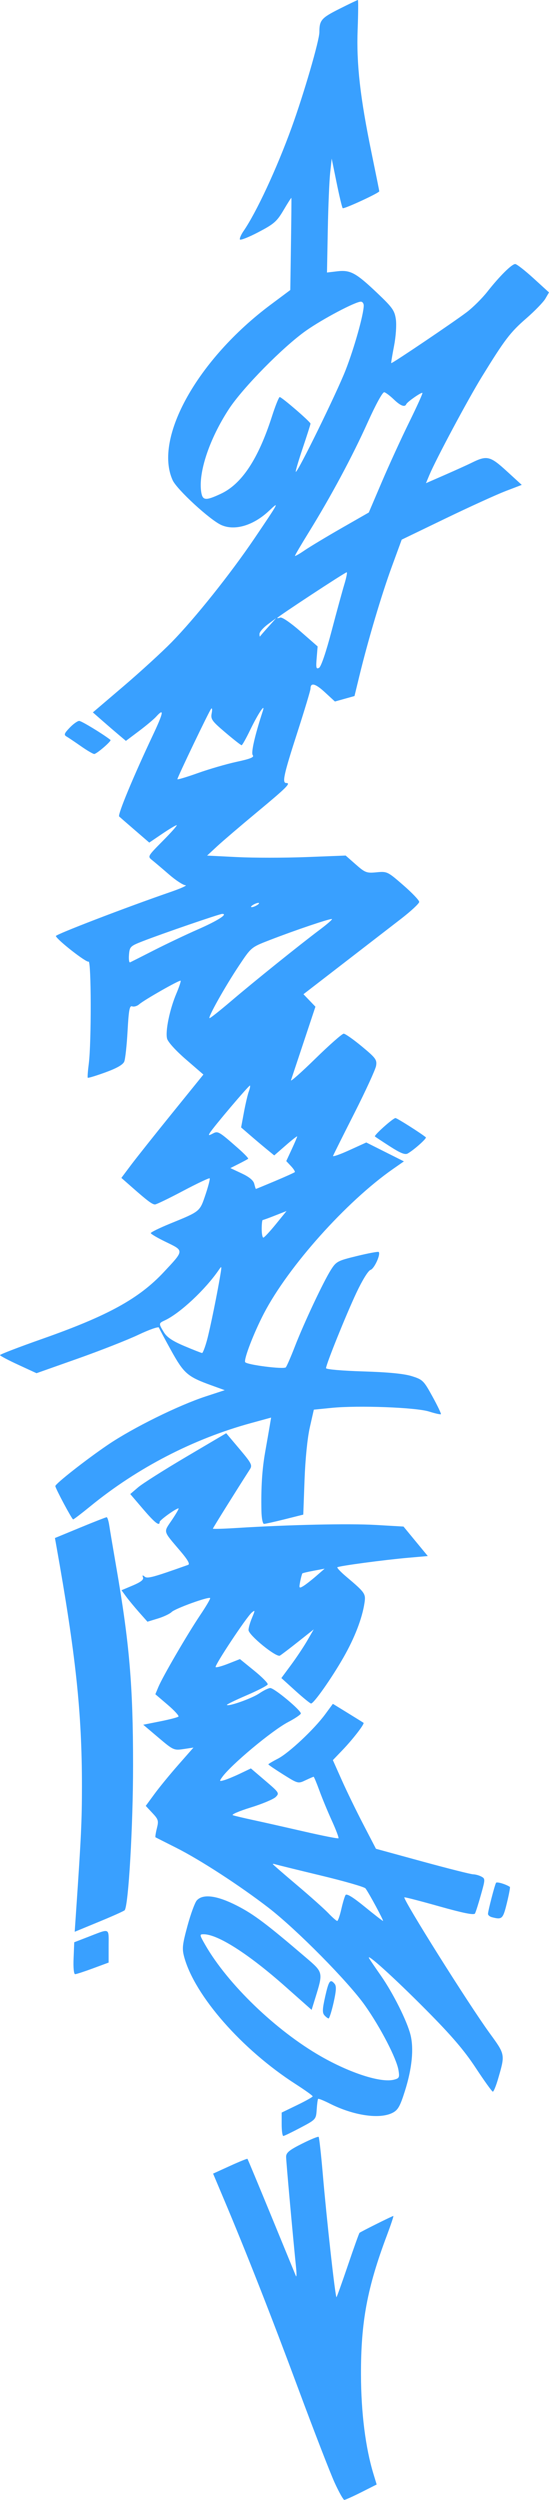 <svg xmlns:inkscape="http://www.inkscape.org/namespaces/inkscape" xmlns:sodipodi="http://sodipodi.sourceforge.net/DTD/sodipodi-0.dtd" xmlns="http://www.w3.org/2000/svg" xmlns:svg="http://www.w3.org/2000/svg" width="277.985" height="1265.777" viewBox="0 0 926.616 4219.258" id="svg1" sodipodi:docname="11111.svg" inkscape:version="1.4 (86a8ad7, 2024-10-11)" xml:space="preserve"><defs id="defs1"></defs><path style="fill:#39a0ff;fill-opacity:1;fill-rule:nonzero;stroke:#c1c1c1;stroke-width:0;stroke-linecap:butt;stroke-linejoin:miter;stroke-miterlimit:4;stroke-dasharray:none;stroke-dashoffset:0" d="m 564.822,4190.244 c -7.302,-15.948 -34.861,-87.156 -61.223,-158.175 -45.383,-122.347 -88.782,-232.864 -126.901,-323.052 l -17.038,-40.433 28.496,-12.991 c 15.652,-7.151 28.945,-12.542 29.507,-11.98 0.524,0.561 18.61,43.952 40.179,96.44 21.531,52.526 40.216,98.012 41.489,101.082 1.273,3.07 1.46,-2.808 0.449,-13.103 -6.178,-61.511 -16.888,-180.526 -16.888,-187.826 0,-6.926 5.205,-11.269 26.586,-22.013 14.641,-7.375 27.41,-12.617 28.346,-11.643 0.974,0.974 4.119,29.277 7.002,62.933 6.74,78.957 21.306,209.503 23.141,207.631 0.786,-0.786 9.511,-25.233 19.397,-54.322 9.848,-29.052 18.61,-53.499 19.434,-54.248 2.134,-1.947 55.307,-28.49 57.104,-28.49 0.786,0 -4.156,14.863 -10.971,33.02 -33.176,88.316 -43.848,145.596 -43.661,234.661 0.15,64.168 7.601,123.508 21.044,167.647 l 5.43,17.895 -25.762,12.991 c -14.192,7.151 -27.185,12.991 -28.87,12.991 -1.648,0 -9.024,-13.066 -16.289,-29.014 z m -89.419,-604.848 v -19.842 l 26.211,-12.691 c 14.416,-6.964 26.174,-13.628 26.137,-14.751 0,-1.161 -12.956,-10.408 -28.758,-20.591 -90.842,-58.403 -170.562,-149.415 -188.162,-214.744 -3.745,-13.964 -3.033,-20.591 5.579,-52.338 5.429,-20.029 12.507,-39.347 15.727,-42.941 10.372,-11.568 34.15,-8.424 68.038,8.947 28.159,14.414 49.839,30.737 116.117,87.455 29.394,25.158 29.282,24.672 16.027,67.725 l -6.366,20.591 -44.784,-39.722 c -61.784,-54.772 -113.608,-87.904 -137.498,-87.904 -7.152,0 -7.04,0.861 2.659,17.783 38.044,66.415 119.525,144.922 195.389,188.313 49.615,28.378 101.139,44.888 123.007,39.422 9.137,-2.321 9.848,-3.744 7.864,-15.948 -3.183,-19.655 -30.143,-71.881 -56.355,-109.094 -28.271,-40.171 -115.63,-128.637 -163.298,-165.401 -48.529,-37.401 -115.331,-80.791 -155.659,-101.082 -18.385,-9.247 -34.038,-17.184 -34.786,-17.596 -0.749,-0.374 0.262,-7.113 2.209,-14.975 3.295,-13.028 2.659,-15.237 -7.564,-26.132 l -11.159,-11.943 14.566,-19.88 c 7.976,-10.969 26.099,-33.095 40.254,-49.231 l 25.762,-29.314 -16.701,2.509 c -16.289,2.433 -17.374,1.947 -42.425,-19.281 l -25.687,-21.789 28.57,-5.691 c 15.727,-3.145 29.619,-6.739 30.892,-8.049 1.273,-1.31 -7.002,-10.333 -18.348,-20.029 l -20.67,-17.671 5.092,-12.242 c 7.414,-17.708 48.978,-89.14 70.472,-121.149 10.148,-15.087 17.787,-28.153 16.925,-28.977 -2.734,-2.733 -59.051,17.671 -64.892,23.511 -3.108,3.108 -13.593,8.087 -23.291,11.044 l -17.637,5.391 -14.267,-16.098 c -7.826,-8.873 -17.674,-20.816 -21.868,-26.544 l -7.676,-10.483 19.209,-8.087 c 13.33,-5.653 18.573,-9.771 17.112,-13.478 -1.535,-4.043 -0.824,-4.38 2.808,-1.348 4.531,3.781 14.154,1.161 73.355,-19.917 3.482,-1.236 -0.637,-8.536 -13.181,-23.286 -29.919,-35.304 -28.72,-30.886 -14.079,-52.638 7.189,-10.707 12.17,-19.43 11.046,-19.43 -4.306,0 -31.866,19.88 -31.866,22.95 0,7.862 -8.051,1.573 -28.121,-21.901 l -21.494,-25.196 13.218,-11.306 c 7.264,-6.252 43.698,-29.352 80.956,-51.365 l 67.776,-40.021 22.467,26.656 c 20.445,24.297 21.98,27.367 17.449,34.406 -22.767,35.416 -62.384,98.911 -62.384,100.034 0,0.749 18.123,0.225 40.253,-1.161 88.183,-5.503 189.248,-7.712 234.144,-5.129 l 47.331,2.733 20.482,24.896 20.52,24.896 -32.502,2.845 c -40.965,3.557 -117.915,13.89 -120.161,16.098 -0.899,0.936 5.767,8.012 14.903,15.724 32.091,27.18 33.251,28.827 30.892,44.551 -3.932,26.057 -16.551,58.815 -35.46,91.91 -19.996,35.08 -50.102,77.871 -54.707,77.759 -1.535,-0.038 -13.443,-9.696 -26.474,-21.527 l -23.665,-21.452 16.588,-22.463 c 9.099,-12.354 21.419,-30.849 27.298,-41.07 l 10.747,-18.607 -26.099,20.703 c -14.379,11.381 -28.308,22.014 -30.967,23.586 -5.991,3.594 -52.685,-34.368 -52.985,-43.128 -0.112,-3.332 2.471,-12.542 5.767,-20.404 5.579,-13.365 5.579,-14.002 -0.3,-9.135 -8.612,7.151 -63.32,89.739 -60.961,92.06 1.011,1.048 10.672,-1.573 21.419,-5.84 l 19.584,-7.712 24.04,19.543 c 13.256,10.745 23.516,21.152 22.841,23.174 -0.636,1.984 -16.738,10.333 -35.76,18.494 -18.985,8.161 -33.925,15.462 -33.176,16.211 2.958,2.957 42.313,-11.082 54.782,-19.58 7.264,-4.942 15.577,-8.985 18.461,-8.985 6.927,0 52.723,38.261 51.562,43.054 -0.524,2.059 -10.11,8.498 -21.306,14.339 -27.185,14.189 -96.945,72.442 -111.661,93.333 -4.83,6.777 -4.531,7.151 3.744,4.755 4.905,-1.385 17.038,-6.439 26.923,-11.157 l 18.049,-8.648 24.302,20.778 c 23.441,19.992 24.077,21.003 17.562,27.479 -3.745,3.706 -22.767,11.718 -42.35,17.745 -19.584,6.065 -33.064,11.905 -29.956,12.991 3.108,1.086 18.273,4.68 33.701,8.012 15.427,3.295 53.921,11.98 85.525,19.243 31.566,7.3 58.152,12.542 59.014,11.643 0.861,-0.861 -4.082,-14.039 -11.009,-29.314 -6.965,-15.237 -16.476,-38.224 -21.157,-51.103 -4.681,-12.879 -9.099,-23.399 -9.773,-23.399 -0.674,0 -6.852,2.696 -13.742,5.953 -12.357,5.915 -12.694,5.803 -37.557,-9.771 -13.78,-8.648 -25.088,-16.36 -25.088,-17.109 0,-0.749 7.152,-5.017 15.914,-9.509 18.461,-9.397 61.372,-49.643 80.058,-75.101 l 12.919,-17.558 25.126,15.462 c 13.817,8.536 25.8,15.949 26.586,16.548 2.247,1.61 -17.674,27.479 -35.573,46.161 l -16.139,16.847 15.015,33.694 c 8.238,18.532 24.601,52.188 36.359,74.801 l 21.344,41.144 78.635,21.527 c 43.249,11.83 81.705,21.527 85.45,21.564 3.707,0.038 9.923,1.76 13.742,3.781 6.777,3.632 6.74,4.53 -0.674,30.886 -4.194,14.975 -8.687,29.089 -9.998,31.448 -1.685,3.033 -19.547,-0.561 -60.249,-12.018 -31.828,-8.985 -58.34,-15.836 -58.939,-15.274 -2.958,2.995 108.104,179.964 143.639,228.858 26.848,36.951 26.623,35.903 14.454,77.759 -3.445,11.83 -7.414,21.489 -8.8,21.414 -1.386,-0.075 -14.342,-18.045 -28.758,-39.984 -19.621,-29.838 -40.815,-54.584 -84.252,-98.387 -54.22,-54.697 -103.273,-98.948 -95.447,-86.145 1.872,3.107 10.672,15.986 19.509,28.64 20.482,29.314 44.148,76.598 49.952,99.772 5.954,23.698 2.621,56.98 -9.473,95.242 -8.051,25.533 -11.645,31.86 -20.67,36.502 -21.756,11.269 -65.903,4.792 -106.194,-15.612 -9.998,-5.054 -18.76,-8.573 -19.509,-7.862 -0.749,0.749 -1.835,8.873 -2.434,18.045 -1.086,16.547 -1.311,16.809 -27.297,30.549 -14.416,7.638 -27.485,13.927 -29.02,14.039 -1.535,0.112 -2.808,-8.761 -2.808,-19.692 z m 100.615,-362.923 c 2.434,-10.82 5.654,-21.639 7.189,-24.073 1.872,-2.958 12.357,3.444 32.24,19.655 16.214,13.253 30.143,24.073 31.005,24.073 1.685,0 -23.965,-47.546 -29.619,-54.959 -1.835,-2.433 -35.685,-12.168 -75.19,-21.677 -39.542,-9.509 -73.954,-18.008 -76.538,-18.869 -2.584,-0.899 -4.681,-1.086 -4.681,-0.487 0,0.599 18.123,16.398 40.253,35.079 22.13,18.681 46.058,40.059 53.172,47.434 7.077,7.413 13.967,13.478 15.315,13.478 1.311,0 4.381,-8.835 6.852,-19.655 z m -42.8,-562.094 14.716,-12.804 -18.161,3.407 c -9.998,1.835 -18.722,3.931 -19.397,4.567 -0.636,0.674 -2.322,6.776 -3.67,13.553 -2.247,11.306 -1.872,11.98 4.643,8.199 3.932,-2.284 13.742,-9.883 21.868,-16.922 z m 14.304,740.935 c -3.67,-4.193 -3.408,-10.632 1.348,-31.672 6.103,-27.03 8.537,-30.287 15.952,-21.34 3.183,3.781 2.696,11.793 -1.797,31.822 -3.333,14.713 -7.152,26.656 -8.463,26.581 -1.311,-0.075 -4.493,-2.509 -7.04,-5.391 z m -423.317,-96.253 1.086,-26.955 22.354,-8.648 c 39.056,-15.088 35.685,-16.51 35.685,15.05 v 27.891 l -26.436,9.771 c -14.528,5.391 -28.084,9.809 -30.106,9.809 -2.209,0 -3.258,-10.969 -2.584,-26.918 z m 4.456,-82.775 c 8.35,-122.534 9.586,-148.891 9.623,-206.658 0.075,-124.968 -10.297,-222.307 -43.511,-408.336 l -2.059,-11.456 42.5,-17.558 c 23.366,-9.659 43.549,-17.558 44.822,-17.558 1.273,0.038 3.258,6.364 4.419,14.077 1.161,7.712 6.328,38.486 11.496,68.324 22.542,130.246 28.646,201.566 28.646,335.856 0.038,103.74 -7.864,238.742 -14.267,245.143 -1.461,1.46 -21.007,10.221 -43.474,19.468 l -40.778,16.847 z m 701.534,13.515 c -3.595,-0.936 -6.553,-3.444 -6.553,-5.578 0,-4.942 11.383,-48.931 13.593,-52.488 1.31,-2.171 16.663,2.396 23.366,6.963 0.749,0.487 -1.535,12.804 -5.093,27.292 -6.59,26.955 -8.05,28.341 -25.313,23.811 z M 441.253,2550.461 c -0.786,-40.508 1.086,-70.196 6.366,-100.147 2.921,-16.473 6.328,-36.202 7.639,-43.84 l 2.322,-13.927 -34.262,9.397 c -97.133,26.618 -191.494,75.475 -270.653,140.168 -15.053,12.317 -28.233,22.351 -29.245,22.351 -1.984,-0.037 -30.181,-52.862 -30.031,-56.307 0.15,-4.006 52.011,-44.738 88.558,-69.56 42.013,-28.565 119.188,-66.714 165.844,-81.952 l 31.529,-10.333 -22.542,-8.161 c -40.178,-14.526 -46.319,-19.842 -67.663,-58.328 -10.784,-19.468 -20.183,-37.101 -20.894,-39.16 -0.674,-2.022 -16.289,3.407 -34.637,12.13 -18.386,8.723 -64.593,26.88 -102.675,40.358 l -69.273,24.522 -30.743,-14.189 C 13.967,2295.696 0.075,2288.321 1.2944455e-4,2287.123 -0.075,2285.887 32.278,2273.458 71.932,2259.493 182.245,2220.595 234.444,2191.881 276.382,2147.067 c 34.674,-37.064 34.562,-35.903 4.119,-50.654 -14.304,-6.889 -26.024,-13.74 -26.024,-15.2 0,-1.46 14.753,-8.686 32.764,-16.061 50.85,-20.778 49.839,-19.955 59.575,-48.819 4.793,-14.264 7.976,-26.693 7.04,-27.592 -0.899,-0.899 -21.082,8.648 -44.859,21.227 -23.778,12.617 -45.084,22.912 -47.368,22.912 -4.643,0 -12.769,-6.065 -38.756,-28.977 l -18.048,-15.874 16.139,-21.564 c 8.912,-11.868 40.029,-51.103 69.236,-87.193 l 53.097,-65.666 -29.469,-25.495 c -17.3,-14.975 -30.443,-29.501 -31.866,-35.229 -3.145,-12.504 4.419,-49.194 15.577,-75.662 4.793,-11.306 8.088,-21.19 7.339,-21.976 -1.685,-1.685 -61.148,32.122 -69.91,39.759 -3.52,3.07 -8.837,4.642 -11.833,3.519 -4.419,-1.722 -5.841,5.728 -7.826,41.668 -1.31,24.035 -3.857,47.247 -5.579,51.515 -2.172,5.241 -12.506,11.194 -31.828,18.232 -15.727,5.728 -29.17,9.809 -29.806,9.06 -0.637,-0.749 0.15,-11.493 1.76,-23.848 4.531,-35.267 4.231,-174.985 -0.375,-172.14 -3.482,2.171 -52.535,-36.128 -55.231,-43.129 -1.011,-2.583 118.514,-48.52 193.928,-74.539 17.487,-6.065 28.646,-11.119 24.751,-11.269 -3.894,-0.187 -16.326,-8.311 -27.56,-18.082 -11.271,-9.771 -24.115,-20.666 -28.496,-24.185 -7.976,-6.365 -7.938,-6.439 18.086,-32.758 14.379,-14.488 24.826,-26.356 23.216,-26.356 -1.61,0 -12.656,6.627 -24.564,14.713 l -21.681,14.713 -24.002,-20.741 c -13.218,-11.419 -25.275,-21.901 -26.811,-23.324 -2.921,-2.658 23.74,-67.014 56.617,-136.686 18.348,-38.898 19.883,-47.359 5.767,-31.747 -3.894,4.305 -17,15.275 -29.057,24.335 l -21.943,16.51 -11.758,-9.921 c -6.478,-5.428 -19.022,-16.248 -27.897,-24.035 l -16.101,-14.152 51.674,-44.102 c 28.421,-24.26 64.93,-57.692 81.143,-74.24 39.617,-40.508 99.192,-115.197 139.97,-175.434 41.639,-61.548 42.8,-63.757 24.901,-46.76 -26.436,25.009 -58.04,34.555 -80.881,24.335 -19.134,-8.499 -75.002,-59.976 -82.155,-75.625 C 259.083,739.512 333.411,606.383 456.905,514.173 l 33.064,-24.672 1.123,-77.197 c 0.636,-42.492 0.974,-77.721 0.711,-78.283 -0.225,-0.599 -6.178,8.648 -13.181,20.591 -11.308,19.206 -16.101,23.399 -42.613,37.288 -16.438,8.611 -30.443,14.114 -31.117,12.242 -0.674,-1.909 1.985,-8.087 5.916,-13.815 21.905,-31.747 56.093,-105.276 81.406,-175.06 20.557,-56.681 46.844,-147.019 46.844,-161.021 0,-20.216 3.258,-23.96 34.112,-39.46 C 589.311,6.664 603.203,0 604.027,0 c 0.824,0 0.637,22.313 -0.374,49.605 -2.209,58.328 4.194,114.897 23.59,209.091 7.115,34.48 12.919,63.345 12.919,64.131 0,2.808 -59.8,30.437 -61.747,28.528 -1.086,-1.086 -5.692,-20.366 -10.26,-42.829 l -8.313,-40.845 -2.621,24.335 c -1.423,13.365 -3.22,56.644 -3.969,96.141 l -1.348,71.806 17.225,-2.059 c 22.28,-2.621 31.566,2.433 67.963,37.026 25.463,24.222 28.982,29.239 31.079,44.177 1.311,9.621 0,28.902 -3.108,44.925 -2.996,15.424 -5.13,28.415 -4.718,28.865 1.086,1.161 106.119,-69.784 127.725,-86.257 10.297,-7.862 25.8,-23.286 34.45,-34.293 20.595,-26.207 41.414,-46.872 47.106,-46.722 2.509,0.038 16.364,10.857 30.78,23.998 l 26.212,23.923 -6.178,10.632 c -3.408,5.803 -17.824,20.703 -32.016,33.058 -27.223,23.623 -36.471,35.828 -75.115,98.649 -23.665,38.486 -77.661,139.606 -88.632,165.925 l -5.729,13.702 32.69,-14.301 c 17.974,-7.899 37.745,-16.847 43.923,-19.917 26.212,-13.066 31.566,-11.83 59.388,13.59 l 25.687,23.511 -27.559,10.558 c -15.165,5.84 -60.736,26.618 -101.289,46.198 l -73.767,35.641 -16.701,45.637 c -17.187,46.91 -39.991,123.695 -54.67,184.082 l -8.313,34.256 -16.513,4.605 -16.551,4.642 -16.925,-15.612 c -16.214,-14.975 -24.264,-16.959 -24.264,-6.065 0,2.77 -10.11,36.39 -22.467,74.689 -22.692,70.346 -25.8,84.535 -18.423,84.535 8.275,0 0.449,7.787 -48.978,48.856 -27.784,23.099 -58.227,49.119 -67.588,57.804 l -17.075,15.836 50.551,2.508 c 27.822,1.423 80.432,1.385 116.941,0 l 66.39,-2.583 17.038,15.013 c 15.877,13.964 18.273,14.863 35.124,13.253 17.711,-1.722 18.647,-1.273 45.009,21.677 14.828,12.879 26.96,25.608 26.96,28.266 0,2.696 -13.892,15.611 -30.892,28.752 -17,13.141 -60.961,47.097 -97.694,75.475 l -66.802,51.589 10.11,10.52 10.11,10.557 -19.696,59.264 c -10.821,32.608 -20.52,61.773 -21.568,64.88 -1.011,3.107 17.487,-13.328 41.19,-36.502 23.665,-23.174 45.159,-42.118 47.78,-42.118 2.584,0 16.363,9.697 30.63,21.527 23.516,19.505 25.762,22.575 24.04,32.758 -1.049,6.177 -17.524,42.118 -36.621,79.855 -19.134,37.737 -35.311,70.196 -36.022,72.143 -0.674,1.909 11.645,-2.396 27.41,-9.584 l 28.683,-13.066 31.753,15.949 31.753,15.949 -18.573,12.954 c -78.747,55.034 -176.404,164.315 -217.668,243.609 -17.15,32.908 -34.412,77.871 -31.641,82.326 2.771,4.492 65.304,12.429 68.562,8.723 1.647,-1.909 8.575,-17.783 15.315,-35.267 15.277,-39.46 48.042,-109.132 60.736,-129.198 9.062,-14.264 11.271,-15.424 44.26,-23.474 19.135,-4.68 35.535,-7.712 36.472,-6.776 3.745,3.706 -7.377,28.191 -13.705,30.212 -3.969,1.236 -13.817,17.184 -23.89,38.561 -17.637,37.513 -51.3,121.037 -51.3,127.364 0,2.022 27.035,4.38 62.721,5.466 42.612,1.31 68.936,3.893 82.08,8.012 18.423,5.803 20.071,7.45 34.899,34.48 8.575,15.574 14.941,28.977 14.192,29.726 -0.786,0.786 -9.736,-1.236 -19.958,-4.455 -22.13,-7.038 -119.674,-10.707 -164.571,-6.215 l -29.956,2.995 -6.778,29.95 c -4.081,18.082 -7.601,53.199 -8.912,88.578 l -2.134,58.628 -31.192,7.825 c -17.187,4.305 -32.952,7.824 -35.086,7.824 -2.209,0 -4.082,-9.434 -4.344,-21.527 z m -91.965,-288.272 c 5.28,-19.168 18.648,-84.872 23.366,-115.122 1.573,-10.033 1.273,-10.483 -2.958,-4.268 -22.804,33.544 -66.053,73.978 -91.815,85.845 -10.185,4.68 -10.223,5.241 -1.273,19.917 5.13,8.461 14.641,14.863 34.599,23.286 15.128,6.402 28.571,11.681 29.844,11.756 1.273,0.075 4.98,-9.584 8.238,-21.415 z m 116.192,-195.913 18.161,-22.351 -19.247,7.563 c -10.56,4.193 -19.996,7.6 -20.969,7.6 -0.936,0 -1.722,6.739 -1.722,14.975 0,8.236 1.273,14.863 2.808,14.751 1.535,-0.113 10.971,-10.258 20.969,-22.538 z m -1.273,-72.929 c 17.412,-7.338 32.39,-14.114 33.289,-15.012 0.899,-0.899 -1.947,-5.466 -6.328,-10.146 l -8.013,-8.536 9.211,-19.917 c 5.093,-10.932 9.249,-20.703 9.249,-21.714 0,-0.974 -8.725,5.84 -19.359,15.162 l -19.397,16.922 -13.368,-10.969 c -7.377,-6.065 -19.958,-16.697 -27.971,-23.661 l -14.566,-12.617 4.793,-25.795 c 2.659,-14.152 6.291,-29.763 8.125,-34.705 1.835,-4.904 2.734,-9.509 2.059,-10.183 -1.273,-1.31 -62.721,71.207 -68.038,80.342 -2.396,4.118 -1.46,4.23 5.093,0.749 8.912,-4.755 10.148,-4.043 43.286,25.121 9.96,8.798 17.449,16.585 16.588,17.334 -0.824,0.749 -7.901,4.605 -15.764,8.573 l -14.266,7.188 19.059,8.948 c 12.731,5.953 19.771,11.755 21.231,17.558 1.198,4.792 2.434,8.686 2.808,8.686 0.337,0 14.866,-5.99 32.277,-13.328 z m -73.617,-304.183 c 37.745,-32.234 115.743,-94.98 149.518,-120.326 11.87,-8.91 20.969,-16.847 20.183,-17.633 -1.685,-1.685 -62.122,18.719 -105.895,35.753 -30.293,11.756 -30.443,11.868 -50.888,42.604 -23.815,35.753 -53.546,88.84 -49.765,88.84 1.423,0 18.011,-13.178 36.846,-29.239 z m -130.496,-85.433 c 20.595,-10.483 53.846,-26.319 73.917,-35.117 33.176,-14.526 51.412,-26.169 41.077,-26.169 -4.456,0 -100.091,32.87 -133.716,45.936 -21.494,8.386 -22.504,9.36 -23.665,22.987 -0.637,7.825 0.187,13.627 1.872,12.879 1.685,-0.786 19.921,-9.996 40.516,-20.516 z m 174.12,-76.261 c 3.108,-1.984 3.932,-3.632 1.872,-3.632 -2.059,0 -6.253,1.647 -9.361,3.632 -3.108,1.984 -3.932,3.631 -1.872,3.631 2.06,0 6.253,-1.647 9.361,-3.631 z M 399.539,1285.732 c 22.991,-4.942 29.881,-7.75 27.11,-11.082 -3.295,-3.931 3.295,-32.871 16.963,-74.764 4.793,-14.676 -8.2,4.867 -21.344,32.122 -6.815,14.152 -13.33,25.757 -14.454,25.795 -1.123,0.075 -13.443,-9.584 -27.372,-21.415 -22.954,-19.542 -25.088,-22.538 -23.141,-32.646 1.198,-6.103 0.786,-9.472 -0.936,-7.488 -3.445,4.043 -56.954,115.721 -56.954,118.865 0,1.123 15.615,-3.557 34.674,-10.37 19.059,-6.814 48.529,-15.35 65.454,-19.018 z M 559.767,1064.586 c 8.575,-32.646 18.311,-68.212 21.606,-79.031 3.258,-10.82 4.98,-19.655 3.782,-19.655 -2.733,0 -117.241,75.288 -117.241,77.085 0,0.711 2.322,0.412 5.167,-0.674 2.921,-1.123 17.599,8.91 34.075,23.361 l 28.945,25.346 -1.61,19.617 c -1.385,16.698 -0.786,19.168 4.044,16.473 3.408,-1.909 11.833,-26.693 21.231,-62.522 z m -106.831,-6.664 13.106,-14.601 -14.042,10.408 c -7.714,5.728 -14.042,12.991 -14.042,16.211 0,3.182 0.412,5.054 0.936,4.193 0.524,-0.899 6.852,-8.199 14.042,-16.211 z m 123.232,-166.412 46.282,-26.506 21.98,-51.552 c 12.095,-28.378 32.764,-73.491 45.908,-100.259 13.143,-26.768 23.366,-49.268 22.654,-50.017 -1.573,-1.685 -25.575,15.013 -27.26,18.981 -2.397,5.653 -9.736,2.883 -21.044,-8.012 -6.291,-6.027 -13.48,-11.493 -16.026,-12.167 -2.734,-0.711 -14.079,19.88 -28.196,51.215 -25.725,57.168 -61.747,124.369 -98.855,184.494 -13.068,21.153 -23.74,39.347 -23.74,40.396 0,1.086 7.189,-2.995 16.026,-9.06 8.8,-6.027 36.809,-22.912 62.271,-37.513 z m -203.589,-58.029 c 35.423,-16.473 63.282,-58.628 86.386,-130.584 5.767,-18.008 11.683,-32.758 13.143,-32.758 3.482,0 51.974,41.893 51.974,44.888 0,1.273 -5.879,19.767 -13.068,41.144 -7.189,21.34 -12.507,39.385 -11.795,40.134 2.621,2.583 68.974,-132.867 84.139,-171.691 14.566,-37.363 30.518,-94.119 30.555,-108.907 0.037,-3.594 -2.172,-6.552 -4.83,-6.552 -9.324,0 -64.555,29.202 -92.489,48.894 -38.83,27.367 -106.906,96.553 -130.271,132.381 -32.914,50.429 -51.749,106.885 -46.731,139.756 2.247,14.751 7.302,15.275 32.989,3.295 z M 658.36,1935.019 c -13.106,-8.424 -24.601,-16.023 -25.538,-16.922 -2.022,-1.872 30.293,-30.849 34.674,-31.073 2.434,-0.113 43.773,26.132 51.262,32.534 1.947,1.647 -19.696,21.003 -30.443,27.217 -4.568,2.658 -12.057,-0.262 -29.956,-11.755 z m -521.835,-675.643 c -10.297,-7.188 -21.231,-14.563 -24.339,-16.36 -4.681,-2.771 -3.782,-5.204 5.392,-14.788 6.029,-6.327 13.293,-11.493 16.101,-11.493 3.819,0 40.216,22.126 52.835,32.122 2.134,1.722 -23.516,23.811 -27.522,23.736 -2.06,-0.075 -12.17,-5.99 -22.467,-13.216 z" stroke-linecap="round" id="path1"></path></svg>
